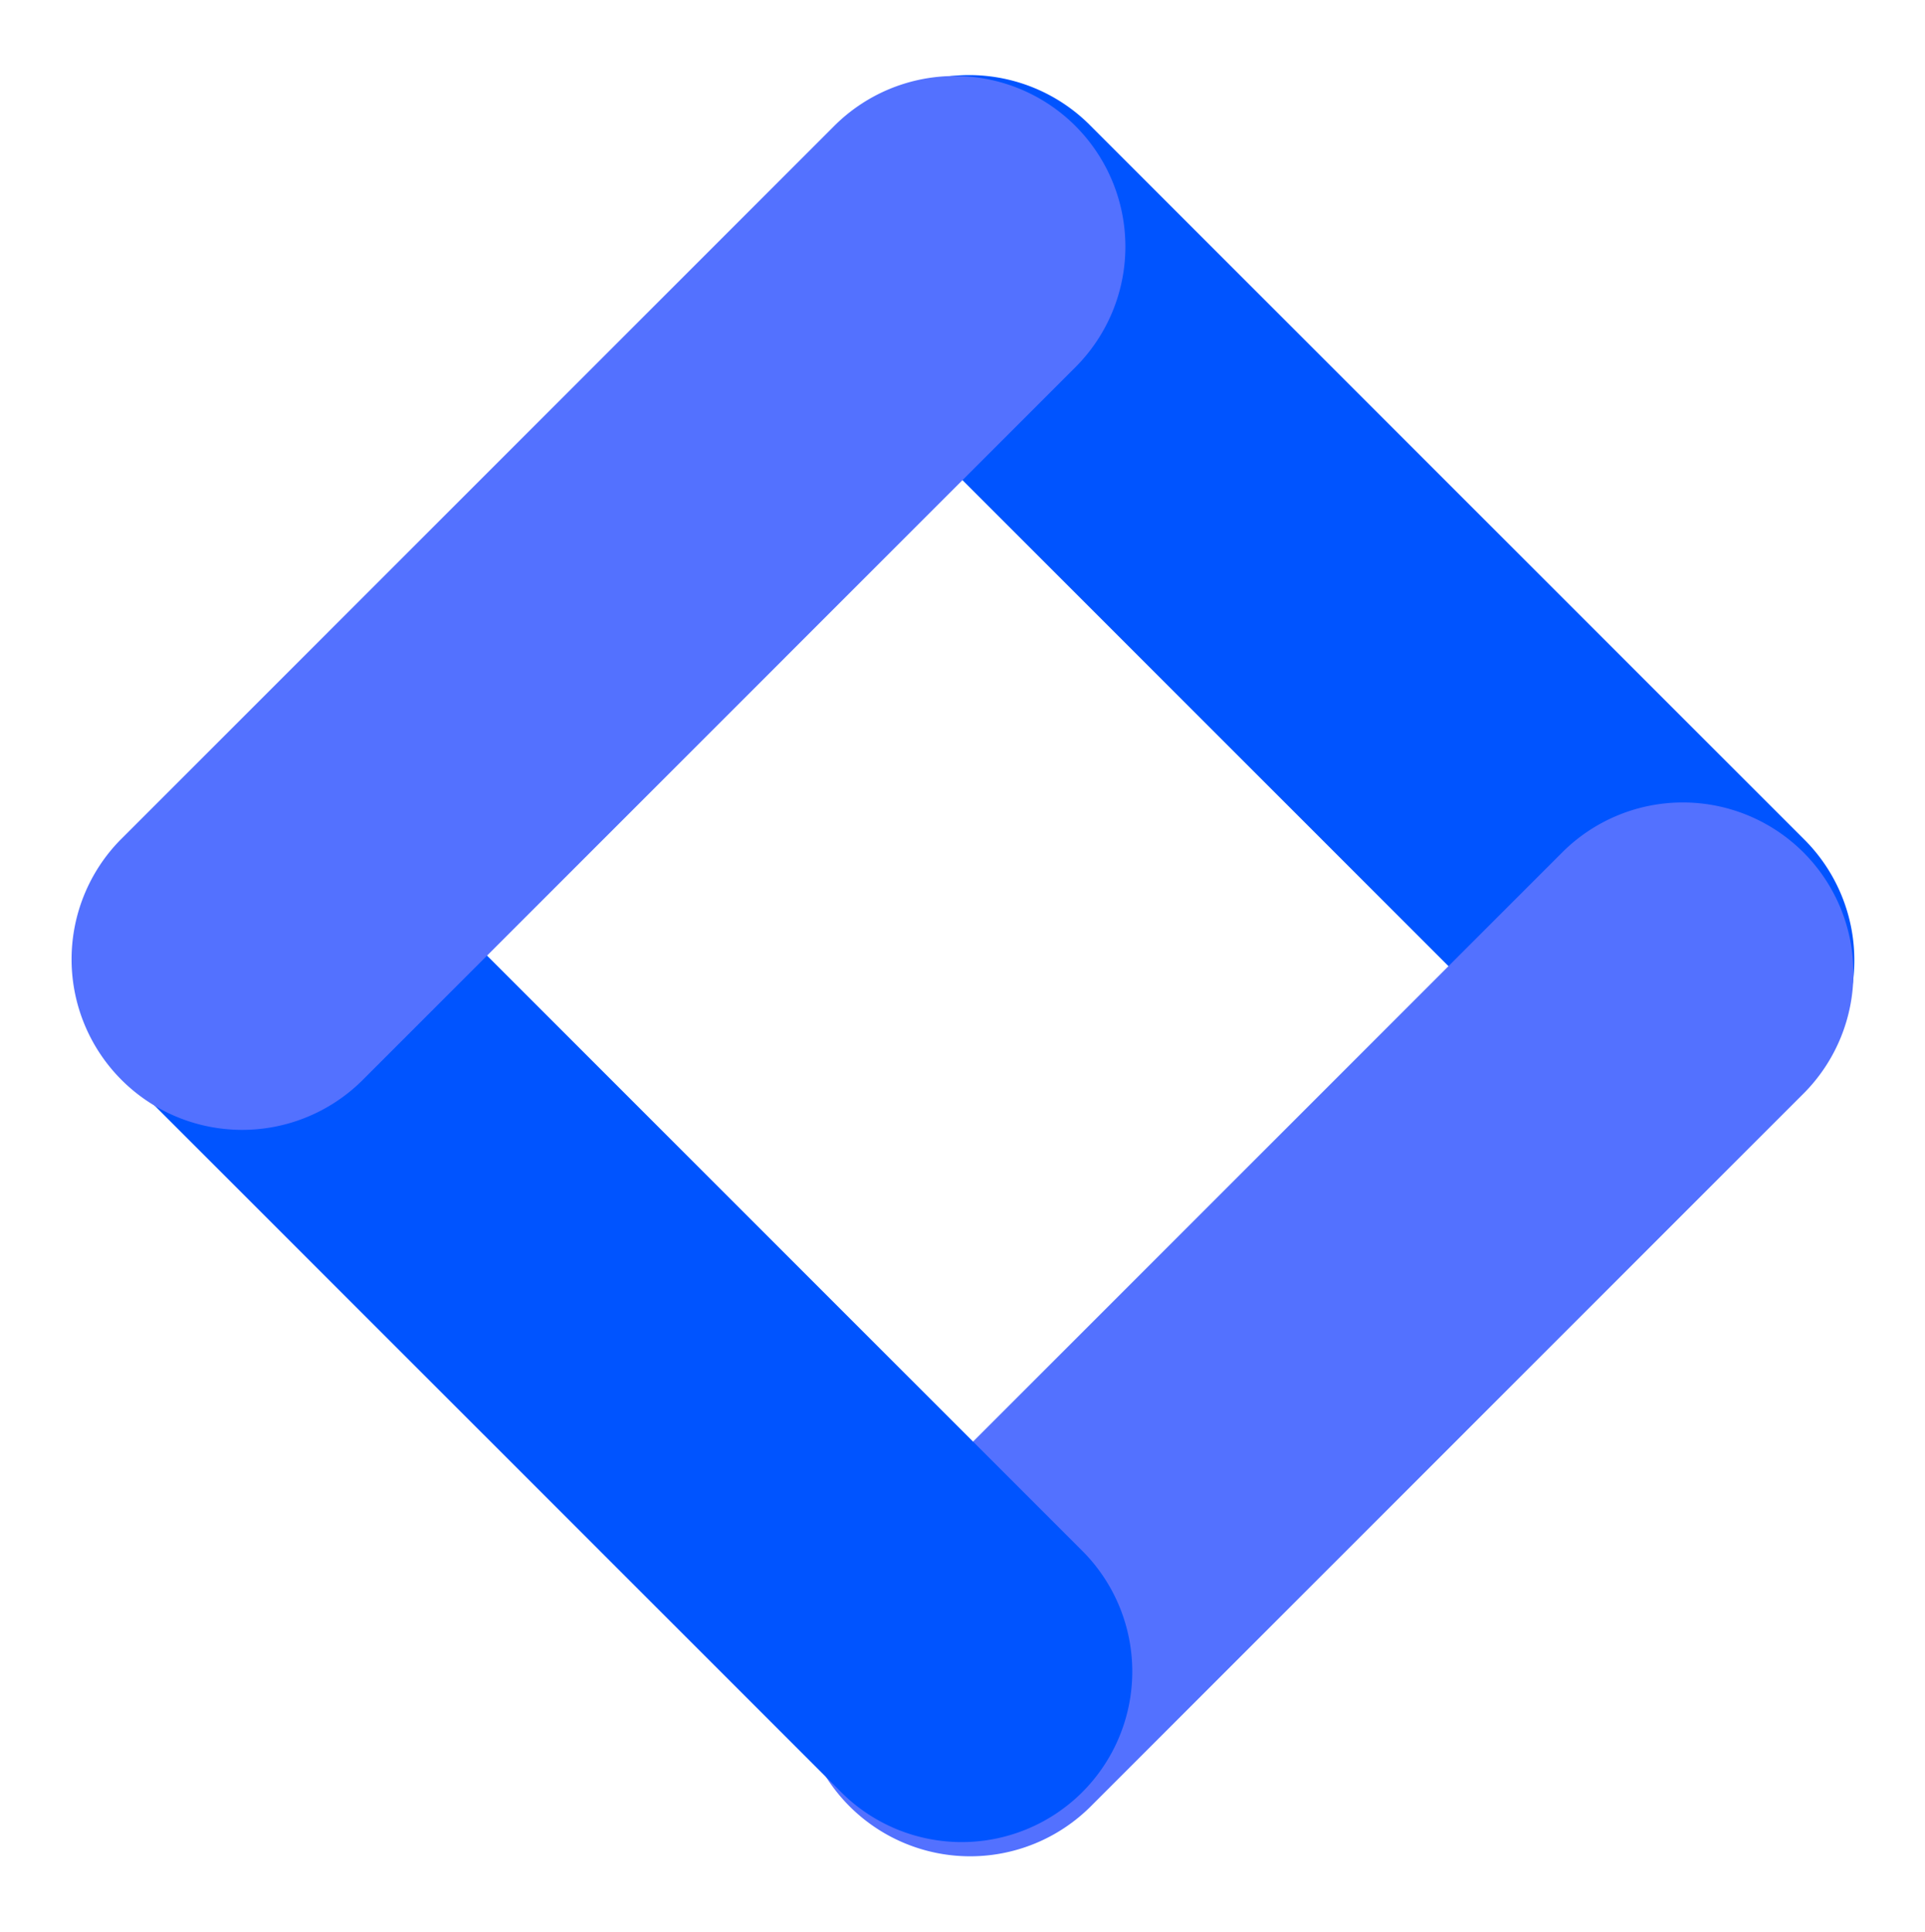 <svg xmlns:xlink="http://www.w3.org/1999/xlink" xmlns="http://www.w3.org/2000/svg" aria-hidden="true" role="img"
     class="iconify iconify--logos" width="31.88" height="32" preserveAspectRatio="xMidYMid meet"
     viewBox="0 0 154.107 153.828"
>
    <path
            fill="#0054ff"
            d="M144.451 86.095a13.655 13.655 0 0 1-19.31 0L68.012 28.967a13.655 13.655 0 1 1 19.31-19.311l57.128 57.127a13.655 13.655 0 0 1 0 19.312Z"
    />
    <path
            fill="#5371ff"
            d="M68.012 144.172a13.655 13.655 0 0 1 0-19.31l57.128-57.128a13.655 13.655 0 0 1 19.311 19.31l-57.127 57.128a13.655 13.655 0 0 1-19.312 0Z"
    />
    <path
            fill="#0054ff"
            d="M86.646 143.035a13.655 13.655 0 0 1-19.31 0L10.207 85.907a13.655 13.655 0 1 1 19.31-19.311l57.128 57.127a13.655 13.655 0 0 1 0 19.312Z"
    />
    <path
            fill="#5371ff"
            d="M86.094 9.656a13.655 13.655 0 0 1 0 19.31L28.966 86.095a13.655 13.655 0 0 1-19.311-19.31L66.782 9.655a13.655 13.655 0 0 1 19.312 0Z"
    />
</svg>